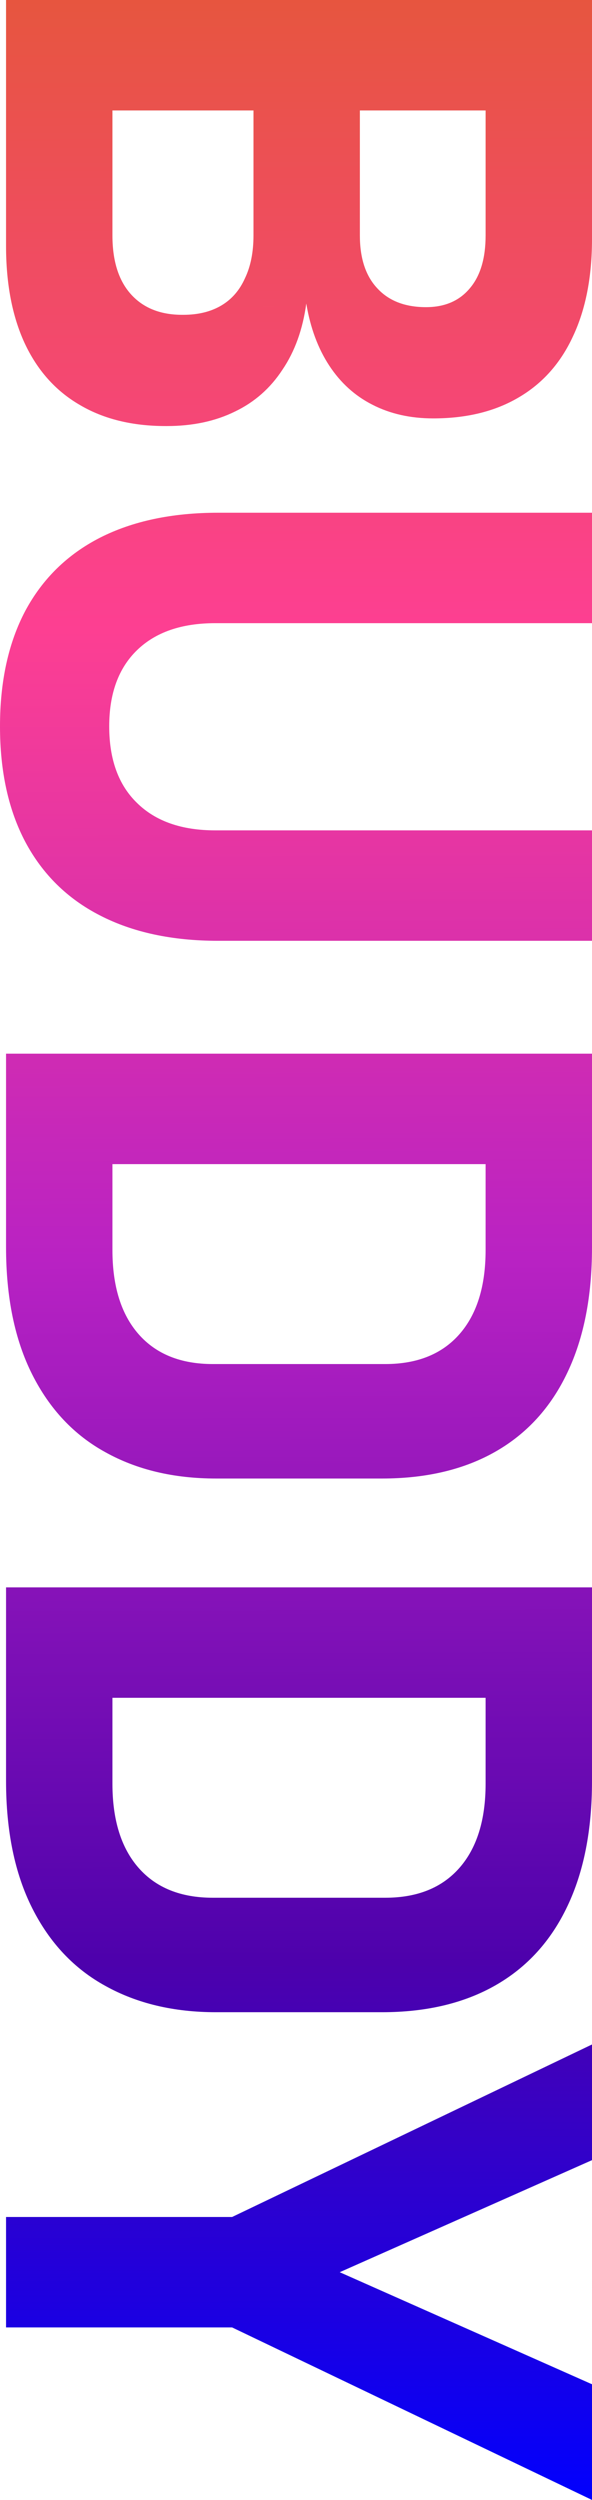 <?xml version="1.0" encoding="UTF-8" standalone="no"?>
<svg
   width="205.918"
   height="869.37"
   version="1.1"
   viewBox="0 0 205.918 869.37"
   id="svg3119"
   xmlns:xlink="http://www.w3.org/1999/xlink"
   xmlns="http://www.w3.org/2000/svg"
   xmlns:svg="http://www.w3.org/2000/svg">
  <defs
     id="defs3123">
    <linearGradient
       id="Buddy">
      <stop
         style="stop-color:#e6563d;stop-opacity:1;"
         offset="0"
         id="stop3125" />
      <stop
         style="stop-color:#fd3f92;stop-opacity:1;"
         offset="0.255"
         id="stop5112" />
      <stop
         style="stop-color:#b922c3;stop-opacity:1;"
         offset="0.504"
         id="stop8895" />
      <stop
         style="stop-color:#4d01ac;stop-opacity:1;"
         offset="0.783"
         id="stop8897" />
      <stop
         style="stop-color:#0000ff;stop-opacity:1"
         offset="1"
         id="stop3127" />
    </linearGradient>
    <linearGradient
       xlink:href="#Buddy"
       id="linearGradient3131"
       x1="2.09"
       y1="-106.576"
       x2="880.821"
       y2="-109.711"
       gradientUnits="userSpaceOnUse" />
    <linearGradient
       xlink:href="#Buddy"
       id="linearGradient25299"
       gradientUnits="userSpaceOnUse"
       x1="2.09"
       y1="-106.576"
       x2="880.821"
       y2="-109.711" />
    <linearGradient
       xlink:href="#Buddy"
       id="linearGradient25301"
       gradientUnits="userSpaceOnUse"
       x1="2.09"
       y1="-106.576"
       x2="880.821"
       y2="-109.711" />
    <linearGradient
       xlink:href="#Buddy"
       id="linearGradient25303"
       gradientUnits="userSpaceOnUse"
       x1="2.09"
       y1="-106.576"
       x2="880.821"
       y2="-109.711" />
    <linearGradient
       xlink:href="#Buddy"
       id="linearGradient25305"
       gradientUnits="userSpaceOnUse"
       x1="2.09"
       y1="-106.576"
       x2="880.821"
       y2="-109.711" />
    <linearGradient
       xlink:href="#Buddy"
       id="linearGradient25307"
       gradientUnits="userSpaceOnUse"
       x1="2.09"
       y1="-106.576"
       x2="880.821"
       y2="-109.711" />
  </defs>
  <g
     aria-label="BUDDY"
     transform="rotate(90,0.487,-7.063)"
     id="text3117"
     style="font-weight:bold;font-size:287.08px;font-family:Bahnschrift;fill:url(#linearGradient3131)">
    <path
       d="m 24.371,-45.685 h 65.042 q 13.177,0 20.325,-6.308 7.289,-6.448 7.289,-17.942 v -0.421 q 0,-7.71 -3.224,-13.177 -3.224,-5.467 -9.532,-8.27 -6.168,-2.944 -14.859,-2.944 H 24.371 v -37.006 h 65.042 q 11.915,0 18.363,-6.028 6.588,-6.028 6.588,-16.961 v 0 q 0,-9.812 -6.588,-15.279 -6.448,-5.467 -18.363,-5.467 H 24.371 v -37.006 h 66.303 q 19.765,0 33.782,6.588 14.018,6.448 21.307,18.924 7.289,12.335 7.289,29.717 v 0 q 0,11.915 -4.766,21.167 -4.626,9.111 -13.597,14.999 -8.971,5.887 -21.587,7.99 13.457,1.822 22.989,8.27 9.672,6.308 14.578,16.541 5.046,10.233 5.046,23.69 v 0.421 q 0,17.522 -7.429,29.998 -7.289,12.476 -21.447,19.064 -14.018,6.448 -33.782,6.448 H 24.371 Z M 7.55,-212.494 H 45.958 V -8.678 H 7.55 Z"
       id="path25238"
       style="fill:url(#linearGradient25299)" />
    <path
       d="m 260.147,-6.576 q -23.55,0 -40.23,-8.831 -16.681,-8.971 -25.372,-25.933 -8.691,-17.101 -8.691,-41.072 v -130.083 h 38.408 v 131.064 q 0,17.522 9.392,27.194 9.392,9.672 26.493,9.672 17.242,0 26.633,-9.672 9.532,-9.672 9.532,-27.194 v -131.064 h 38.408 v 130.083 q 0,23.97 -8.831,41.072 -8.691,16.961 -25.512,25.933 -16.681,8.831 -40.23,8.831 z"
       id="path25240"
       style="fill:url(#linearGradient25301)" />
    <path
       d="m 393.313,-45.685 h 48.921 q 18.924,0 29.297,-9.111 10.373,-9.111 10.373,-25.792 v -59.995 q 0,-16.681 -10.373,-25.792 -10.373,-9.111 -29.297,-9.111 H 393.313 v -37.006 h 48.08 q 25.512,0 43.454,8.551 18.083,8.551 27.474,24.951 9.392,16.401 9.392,39.53 v 57.752 q 0,22.008 -9.111,38.408 -8.971,16.401 -27.054,25.512 -18.083,9.111 -44.296,9.111 H 393.313 Z M 373.969,-212.494 h 38.408 V -8.678 h -38.408 z"
       id="path25242"
       style="fill:url(#linearGradient25303)" />
    <path
       d="m 578.906,-45.685 h 48.921 q 18.924,0 29.297,-9.111 10.373,-9.111 10.373,-25.792 v -59.995 q 0,-16.681 -10.373,-25.792 -10.373,-9.111 -29.297,-9.111 h -48.921 v -37.006 h 48.08 q 25.512,0 43.454,8.551 18.083,8.551 27.474,24.951 9.392,16.401 9.392,39.53 v 57.752 q 0,22.008 -9.111,38.408 -8.971,16.401 -27.054,25.512 -18.083,9.111 -44.296,9.111 H 578.906 Z M 559.562,-212.494 h 38.408 V -8.678 h -38.408 z"
       id="path25244"
       style="fill:url(#linearGradient25305)" />
    <path
       d="M 816.925,-87.317 V -8.678 H 778.517 V -87.317 L 718.521,-212.494 h 40.23 l 38.969,87.75 38.969,-87.75 h 40.23 z"
       id="path25246"
       style="fill:url(#linearGradient25307)" />
  </g>
</svg>
